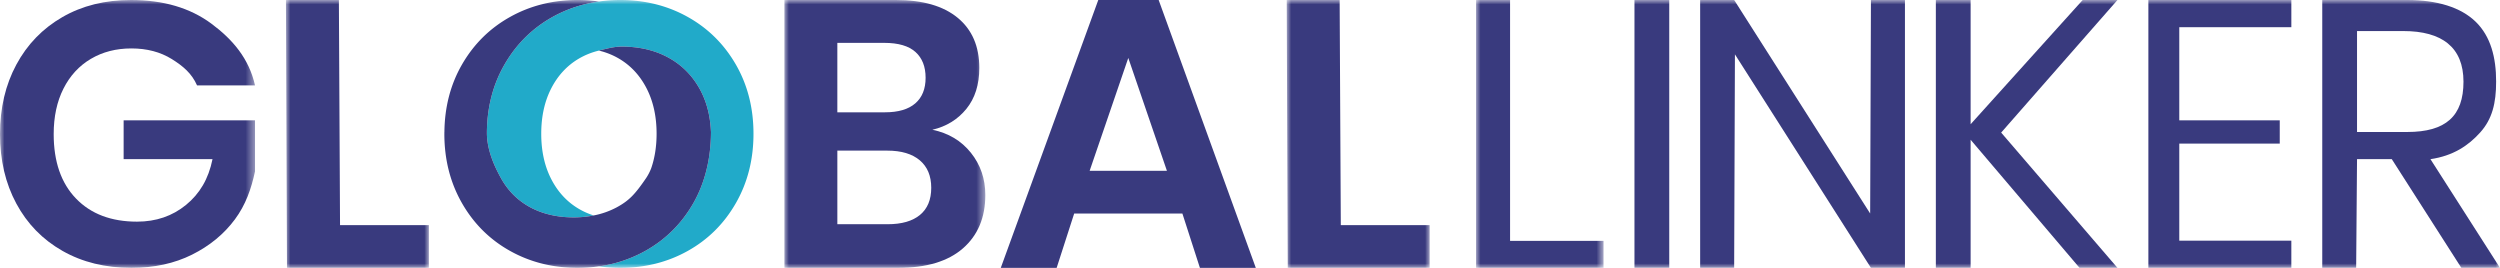 <svg width="280" height="30" viewBox="0 0 280 30" xmlns="http://www.w3.org/2000/svg" xmlns:xlink="http://www.w3.org/1999/xlink">
    <defs>
        <path id="hekl1lrf8a" d="M0 0h28.563v30H0z"/>
        <path id="389bakeg1c" d="M0 0h16.012v30H0z"/>
        <path id="z3cug3mxae" d="M0 0h16.012v30H0z"/>
        <path id="9wu93s0b6g" d="M0 0h22.504v30H0z"/>
        <path id="r559bvaeri" d="M0 0h14.281v30H0z"/>
        <path id="flwt1fzatk" d="M0 30h280V0H0z"/>
        <path id="mp3u0zoosm" d="M0 30h280V0H0z"/>
        <path id="6q3kkby35o" d="M0 30h280V0H0z"/>
        <path id="dcfey9bwzq" d="M0 30h280V0H0z"/>
        <path id="qq3kb9sb3s" d="M0 30h280V0H0z"/>
        <path id="rk02wwgaou" d="M0 30h280V0H0z"/>
        <path id="kpt08bpudw" d="M0 30h280V0H0z"/>
    </defs>
    <g fill="none" fill-rule="evenodd">
        <g>
            <mask id="o1sx091f3b" fill="#fff">
                <use xlink:href="#hekl1lrf8a"/>
            </mask>
            <path d="M28.563 9.565H22.07c-.589-1.335-1.557-2.159-2.831-2.952-1.277-.792-2.784-1.189-4.521-1.189-1.71 0-3.224.39-4.542 1.169-1.318.779-2.341 1.892-3.07 3.337-.73 1.447-1.093 3.144-1.093 5.091 0 3.087.833 5.493 2.502 7.218 1.667 1.726 3.946 2.586 6.833 2.586 2.13 0 3.96-.625 5.488-1.876 1.528-1.253 2.516-2.898 2.965-5.123h-9.954V13.48h14.715v5.718c-.421 1.948-1.039 3.738-2.258 5.379-1.22 1.642-2.818 2.956-4.795 3.943C19.534 29.506 17.27 30 14.72 30c-2.917 0-5.489-.632-7.717-1.898-2.23-1.266-3.953-3.032-5.173-5.3C.61 20.536 0 17.943 0 15.023 0 12.1.61 9.505 1.83 7.238c1.22-2.267 2.937-4.04 5.152-5.32C9.195.64 11.761 0 14.676 0c3.617 0 6.617.883 9 2.65 2.383 1.766 4.213 3.91 4.887 6.915" fill="#393A7E" fill-rule="nonzero" mask="url(#o1sx091f3b)"/>
        </g>
        <g transform="translate(32.025)">
            <mask id="8w2jk3uwpd" fill="#fff">
                <use xlink:href="#389bakeg1c"/>
            </mask>
            <path fill="#393A7E" fill-rule="nonzero" mask="url(#8w2jk3uwpd)" d="M6.059 25.217h9.953V30H.117L0 0h5.93z"/>
        </g>
        <g transform="translate(144.111)">
            <mask id="8s1dyg6jlf" fill="#fff">
                <use xlink:href="#z3cug3mxae"/>
            </mask>
            <path fill="#393A7E" fill-rule="nonzero" mask="url(#8s1dyg6jlf)" d="M6.059 25.217h9.953V30H.116L0 0h5.929z"/>
        </g>
        <g transform="translate(87.852)">
            <mask id="k3feg4i9fh" fill="#fff">
                <use xlink:href="#9wu93s0b6g"/>
            </mask>
            <path d="M20.884 17.103c1.08 1.347 1.62 2.925 1.62 4.738 0 2.522-.835 4.512-2.503 5.97C18.333 29.271 15.914 30 12.745 30H0V0h12.493c3 0 5.306.666 6.92 1.997 1.612 1.332 2.418 3.202 2.418 5.609 0 1.87-.484 3.4-1.451 4.589-.968 1.19-2.237 1.97-3.807 2.337 1.794.369 3.232 1.226 4.311 2.571zM5.931 12.578h5.342c1.487 0 2.614-.333 3.386-.999.77-.665 1.157-1.62 1.157-2.868 0-1.246-.378-2.21-1.136-2.89-.757-.68-1.92-1.02-3.491-1.02H5.93v7.777zm9.254 11.494c.841-.694 1.262-1.706 1.262-3.038 0-1.332-.428-2.358-1.283-3.08-.856-.723-2.069-1.084-3.639-1.084H5.931v8.243h5.637c1.57 0 2.776-.347 3.617-1.04z" fill="#393A7E" fill-rule="nonzero" mask="url(#k3feg4i9fh)"/>
        </g>
        <path d="M132.427 23.913h-12.118L118.345 30h-6.258l10.92-30h6.763l10.88 30h-6.26l-1.963-6.087zm-1.732-4.783-4.327-12.64-4.328 12.64h8.655z" fill="#393A7E" fill-rule="nonzero"/>
        <g transform="translate(165.317)">
            <mask id="smzr4vd5hj" fill="#fff">
                <use xlink:href="#r559bvaeri"/>
            </mask>
            <path fill="#393A7E" fill-rule="nonzero" mask="url(#smzr4vd5hj)" d="M3.811 26.979h10.47V30H0V0h3.811z"/>
        </g>
        <g>
            <mask id="znapi1jixl" fill="#fff">
                <use xlink:href="#flwt1fzatk"/>
            </mask>
            <path fill="#393A7E" fill-rule="nonzero" mask="url(#znapi1jixl)" d="M183.06 30h3.896V0h-3.895z"/>
        </g>
        <g>
            <mask id="wgx5shj6vn" fill="#fff">
                <use xlink:href="#mp3u0zoosm"/>
            </mask>
            <path fill="#393A7E" fill-rule="nonzero" mask="url(#wgx5shj6vn)" d="M213.354 30h-3.809L194.312 6.087 194.226 30h-3.809V0h3.809l15.233 23.913L209.545 0h3.809z"/>
        </g>
        <g>
            <mask id="1foi3fmqjp" fill="#fff">
                <use xlink:href="#6q3kkby35o"/>
            </mask>
            <path fill="#393A7E" fill-rule="nonzero" mask="url(#1foi3fmqjp)" d="M224.13 14.85 237.156 30h-4.248L220.71 15.652V30h-3.895V0h3.895v13.913L233.26 0h3.895z"/>
        </g>
        <g>
            <mask id="1v6mh3ai7r" fill="#fff">
                <use xlink:href="#dcfey9bwzq"/>
            </mask>
            <path fill="#393A7E" fill-rule="nonzero" mask="url(#1v6mh3ai7r)" d="M244.08 3.043v10.435h11.252v2.609H244.08v10.87h12.55V30h-16.012V0h16.013v3.043z"/>
        </g>
        <g>
            <mask id="40rcqj1x5t" fill="#fff">
                <use xlink:href="#qq3kb9sb3s"/>
            </mask>
            <path d="m275.672 30-7.79-12.174h-3.894L263.89 30h-3.797V0h9.52c3.34 0 6.005.816 7.674 2.447 1.67 1.631 2.28 3.988 2.28 6.683 0 2.44-.443 4.21-1.78 5.7-1.335 1.49-3.045 2.628-5.576 2.996L280 30h-4.328zm-11.684-15.217h5.626c4.312 0 6.296-1.776 6.296-5.634 0-3.858-2.417-5.67-6.729-5.67h-5.193v11.304z" fill="#393A7E" fill-rule="nonzero" mask="url(#40rcqj1x5t)"/>
        </g>
        <g>
            <mask id="0ow8d0s8kv" fill="#fff">
                <use xlink:href="#rk02wwgaou"/>
            </mask>
            <path d="M82.423 7.241C81.11 4.96 79.32 3.182 77.05 1.91 74.78.637 72.25 0 69.459 0c-.817 0-1.608.06-2.38.17a14.777 14.777 0 0 0-5.212 1.74c-2.27 1.272-4.06 3.049-5.372 5.331-1.299 2.262-1.953 4.817-1.964 7.662.012 1.874.798 3.645 1.578 5.051.786 1.418 1.877 2.505 3.272 3.26.591.32 1.224.568 1.894.753a11.1 11.1 0 0 0 2.959.38c.797 0 1.55-.074 2.264-.216a8.095 8.095 0 0 1-1.65-.729c-1.325-.773-2.361-1.888-3.108-3.34-.747-1.452-1.121-3.146-1.121-5.082 0-1.937.374-3.63 1.121-5.084.747-1.451 1.783-2.565 3.109-3.34a8.22 8.22 0 0 1 2.23-.889l.035-.008-.035-.007c.799-.168 1.644-.435 2.542-.435 1.982 0 3.724.41 5.227 1.229 1.502.818 2.678 1.995 3.525 3.53.745 1.35 1.156 2.902 1.246 4.647.002.054.008.106.01.16 0 .033-.003.065-.003.099-.015 2.841-.668 5.587-1.964 7.856-1.31 2.297-3.102 4.081-5.372 5.353a14.78 14.78 0 0 1-5.211 1.739c.772.11 1.563.17 2.38.17 2.792 0 5.321-.636 7.592-1.909 2.27-1.272 4.06-3.056 5.372-5.353 1.311-2.295 1.967-4.88 1.967-7.758s-.656-5.457-1.967-7.739" fill="#21AAC9" fill-rule="nonzero" mask="url(#0ow8d0s8kv)"/>
        </g>
        <g>
            <mask id="k3wwl2qabx" fill="#fff">
                <use xlink:href="#kpt08bpudw"/>
            </mask>
            <path d="M79.619 14.623c-.09-1.745-.501-3.297-1.246-4.647-.848-1.535-2.023-2.712-3.525-3.53-1.503-.819-3.245-1.228-5.227-1.228-.898 0-1.743.266-2.542.434l.035.007-.035.008c.8.193 1.544.489 2.23.89 1.325.774 2.361 1.887 3.109 3.34.746 1.452 1.12 3.146 1.12 5.083 0 1.413-.201 2.695-.598 3.85a5.645 5.645 0 0 1-.581 1.125c-1.212 1.77-1.878 2.504-3.272 3.259a9.113 9.113 0 0 1-2.589.916c-.714.143-1.466.218-2.264.218-1.061 0-2.046-.13-2.959-.381a8.922 8.922 0 0 1-1.894-.753c-1.395-.755-2.486-1.843-3.272-3.26-.78-1.406-1.566-3.177-1.578-5.05.011-2.847.665-5.401 1.965-7.662 1.31-2.283 3.101-4.06 5.371-5.333A14.774 14.774 0 0 1 67.08.171C66.307.06 65.515 0 64.699 0c-2.792 0-5.323.637-7.592 1.91-2.27 1.272-4.06 3.049-5.372 5.332-1.28 2.228-1.932 4.744-1.961 7.54h-.006c0 .034.003.066.003.1 0 .032-.003.065-.003.098 0 2.877.656 5.463 1.967 7.759 1.311 2.296 3.102 4.08 5.372 5.352 2.27 1.273 4.8 1.909 7.592 1.909.816 0 1.608-.061 2.38-.17a14.782 14.782 0 0 0 5.212-1.739c2.27-1.272 4.06-3.056 5.371-5.352 1.297-2.27 1.95-5.016 1.965-7.857l.002-.1c-.002-.053-.008-.106-.01-.159" fill="#393A7E" fill-rule="nonzero" mask="url(#k3wwl2qabx)"/>
        </g>
    </g>
</svg>
